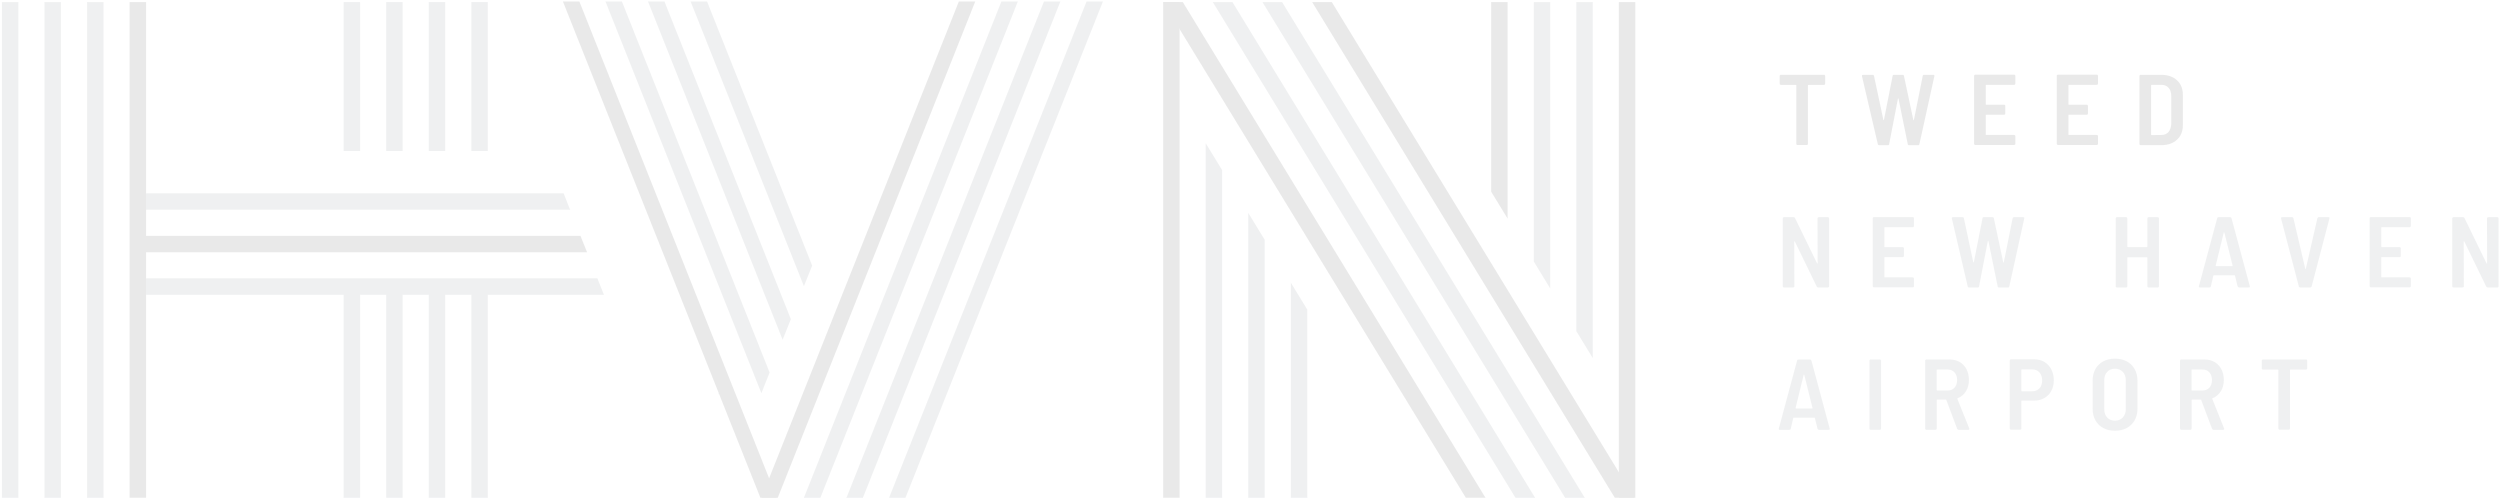<?xml version="1.0" encoding="UTF-8"?> <svg xmlns="http://www.w3.org/2000/svg" width="1170" height="233" viewBox="0 0 1170 233" fill="none"><g opacity="0.1"><path d="M854.002 35.164C854.002 35.164 854.168 35.413 854.168 35.552V39.18C854.168 39.346 854.113 39.457 854.002 39.568C853.891 39.678 853.753 39.734 853.614 39.734H846.331C846.165 39.734 846.109 39.817 846.109 39.955V67.318C846.109 67.484 846.054 67.622 845.943 67.706C845.832 67.816 845.694 67.872 845.555 67.872H841.235C841.069 67.872 840.958 67.816 840.847 67.706C840.737 67.595 840.681 67.456 840.681 67.318V39.955C840.681 39.789 840.598 39.734 840.46 39.734H833.453C833.287 39.734 833.176 39.678 833.065 39.568C832.954 39.457 832.899 39.318 832.899 39.18V35.552C832.899 35.386 832.954 35.275 833.065 35.164C833.176 35.053 833.314 34.998 833.453 34.998H853.67C853.836 34.998 853.947 35.053 854.058 35.164H854.002Z" fill="#212121"></path><path d="M878.816 67.456L871.394 35.635V35.441C871.394 35.164 871.56 35.025 871.92 35.025H876.434C876.766 35.025 876.988 35.192 877.043 35.552L881.419 56.101C881.419 56.101 881.502 56.239 881.557 56.239C881.613 56.239 881.668 56.184 881.696 56.046L885.739 35.552C885.767 35.219 885.961 35.025 886.349 35.025H890.448C890.78 35.025 891.001 35.192 891.057 35.552L895.433 56.101C895.433 56.101 895.516 56.295 895.571 56.295C895.626 56.295 895.682 56.239 895.709 56.101L899.836 35.552C899.891 35.219 900.113 35.025 900.445 35.025H904.766C905.209 35.025 905.375 35.219 905.292 35.635L898.285 67.428C898.23 67.76 898.008 67.954 897.676 67.954H893.439C893.106 67.954 892.885 67.788 892.829 67.428L888.509 46.214C888.509 46.214 888.426 46.076 888.37 46.076C888.315 46.076 888.26 46.131 888.232 46.214L884.133 67.428C884.105 67.76 883.912 67.954 883.524 67.954H879.425C879.12 67.954 878.899 67.788 878.816 67.484V67.456Z" fill="#212121"></path><path d="M943.014 39.541C943.014 39.541 942.764 39.707 942.626 39.707H929.554C929.388 39.707 929.332 39.79 929.332 39.956V48.791C929.332 48.957 929.415 49.012 929.554 49.012H937.918C938.084 49.012 938.195 49.068 938.305 49.178C938.416 49.289 938.472 49.428 938.472 49.566V53.139C938.472 53.305 938.416 53.416 938.305 53.526C938.195 53.637 938.056 53.693 937.918 53.693H929.554C929.388 53.693 929.332 53.776 929.332 53.914V62.943C929.332 63.109 929.415 63.164 929.554 63.164H942.626C942.792 63.164 942.903 63.22 943.014 63.33C943.124 63.441 943.18 63.58 943.18 63.718V67.291C943.18 67.457 943.124 67.595 943.014 67.678C942.903 67.789 942.764 67.845 942.626 67.845H924.43C924.264 67.845 924.153 67.789 924.043 67.678C923.932 67.568 923.876 67.429 923.876 67.291V35.497C923.876 35.331 923.932 35.22 924.043 35.109C924.153 34.999 924.292 34.943 924.43 34.943H942.626C942.792 34.943 942.903 34.999 943.014 35.109C943.124 35.22 943.18 35.359 943.18 35.497V39.07C943.18 39.236 943.124 39.347 943.014 39.458V39.541Z" fill="#212121"></path><path d="M981.702 39.541C981.702 39.541 981.453 39.707 981.314 39.707H968.242C968.076 39.707 968.021 39.79 968.021 39.956V48.791C968.021 48.957 968.104 49.012 968.242 49.012H976.606C976.772 49.012 976.883 49.068 976.994 49.178C977.105 49.289 977.16 49.428 977.16 49.566V53.139C977.16 53.305 977.105 53.416 976.994 53.526C976.883 53.637 976.745 53.693 976.606 53.693H968.242C968.076 53.693 968.021 53.776 968.021 53.914V62.943C968.021 63.109 968.104 63.164 968.242 63.164H981.314C981.48 63.164 981.591 63.22 981.702 63.33C981.813 63.441 981.868 63.58 981.868 63.718V67.291C981.868 67.457 981.813 67.595 981.702 67.678C981.591 67.789 981.453 67.845 981.314 67.845H963.119C962.953 67.845 962.842 67.789 962.731 67.678C962.62 67.568 962.565 67.429 962.565 67.291V35.497C962.565 35.331 962.62 35.22 962.731 35.109C962.842 34.999 962.98 34.943 963.119 34.943H981.314C981.48 34.943 981.591 34.999 981.702 35.109C981.813 35.22 981.868 35.359 981.868 35.497V39.07C981.868 39.236 981.813 39.347 981.702 39.458V39.541Z" fill="#212121"></path><path d="M1001.42 67.76C1001.42 67.76 1001.25 67.511 1001.25 67.373V35.579C1001.25 35.413 1001.31 35.302 1001.42 35.192C1001.53 35.081 1001.67 35.025 1001.81 35.025H1011.53C1014.58 35.025 1017.01 35.884 1018.84 37.573C1020.67 39.263 1021.58 41.534 1021.58 44.331V58.621C1021.58 61.446 1020.67 63.689 1018.84 65.379C1017.01 67.068 1014.58 67.927 1011.53 67.927H1001.81C1001.64 67.927 1001.53 67.871 1001.42 67.76ZM1006.93 63.219L1011.59 63.163C1012.94 63.163 1014.02 62.692 1014.83 61.779C1015.63 60.864 1016.07 59.591 1016.15 57.984V44.912C1016.15 43.306 1015.74 42.032 1014.91 41.118C1014.08 40.177 1012.97 39.706 1011.59 39.706H1006.93C1006.77 39.706 1006.71 39.789 1006.71 39.955V62.997C1006.71 63.163 1006.79 63.219 1006.93 63.219Z" fill="#212121"></path><path d="M850.761 101.799C850.761 101.799 851.011 101.633 851.149 101.633H855.469C855.636 101.633 855.746 101.688 855.857 101.799C855.968 101.91 856.023 102.048 856.023 102.187V133.98C856.023 134.146 855.968 134.285 855.857 134.368C855.746 134.479 855.608 134.534 855.469 134.534H850.9C850.623 134.534 850.401 134.396 850.235 134.119L839.988 113.043C839.988 113.043 839.85 112.905 839.794 112.932C839.739 112.932 839.711 113.015 839.711 113.154L839.767 133.98C839.767 134.146 839.711 134.285 839.6 134.368C839.49 134.479 839.351 134.534 839.213 134.534H834.892C834.726 134.534 834.615 134.479 834.505 134.368C834.394 134.257 834.338 134.119 834.338 133.98V102.187C834.338 102.021 834.394 101.91 834.505 101.799C834.615 101.688 834.754 101.633 834.892 101.633H839.406C839.711 101.633 839.933 101.771 840.071 102.048L850.374 123.207C850.374 123.207 850.512 123.345 850.567 123.318C850.623 123.318 850.651 123.235 850.651 123.096L850.595 102.159C850.595 101.993 850.651 101.882 850.761 101.771V101.799Z" fill="#5F6A72"></path><path d="M895.572 106.173C895.572 106.173 895.322 106.34 895.184 106.34H882.112C881.946 106.34 881.89 106.423 881.89 106.589V115.424C881.89 115.59 881.973 115.645 882.112 115.645H890.476C890.642 115.645 890.753 115.7 890.863 115.811C890.974 115.922 891.03 116.06 891.03 116.199V119.772C891.03 119.938 890.974 120.049 890.863 120.159C890.753 120.27 890.614 120.325 890.476 120.325H882.112C881.946 120.325 881.89 120.409 881.89 120.547V129.576C881.89 129.742 881.973 129.797 882.112 129.797H895.184C895.35 129.797 895.461 129.852 895.572 129.963C895.682 130.074 895.738 130.212 895.738 130.351V133.924C895.738 134.09 895.682 134.228 895.572 134.311C895.461 134.422 895.322 134.477 895.184 134.477H876.988C876.822 134.477 876.712 134.422 876.601 134.311C876.49 134.201 876.435 134.062 876.435 133.924V102.13C876.435 101.964 876.49 101.853 876.601 101.742C876.712 101.632 876.85 101.576 876.988 101.576H895.184C895.35 101.576 895.461 101.632 895.572 101.742C895.682 101.853 895.738 101.992 895.738 102.13V105.703C895.738 105.869 895.682 105.98 895.572 106.09V106.173Z" fill="#5F6A72"></path><path d="M920.885 134.063L913.463 102.242V102.048C913.463 101.771 913.629 101.633 913.989 101.633H918.503C918.836 101.633 919.057 101.799 919.113 102.159L923.488 122.708C923.488 122.708 923.571 122.847 923.627 122.847C923.682 122.847 923.738 122.792 923.765 122.653L927.809 102.159C927.836 101.827 928.03 101.633 928.418 101.633H932.517C932.849 101.633 933.071 101.799 933.126 102.159L937.502 122.708C937.502 122.708 937.585 122.902 937.64 122.902C937.696 122.902 937.751 122.847 937.779 122.708L941.905 102.159C941.961 101.827 942.182 101.633 942.515 101.633H946.835C947.278 101.633 947.444 101.827 947.361 102.242L940.354 134.036C940.299 134.368 940.077 134.562 939.745 134.562H935.508C935.176 134.562 934.954 134.396 934.899 134.036L930.578 112.821C930.578 112.821 930.495 112.683 930.44 112.683C930.384 112.683 930.329 112.738 930.301 112.821L926.202 134.036C926.175 134.368 925.981 134.562 925.593 134.562H921.494C921.19 134.562 920.968 134.396 920.885 134.091V134.063Z" fill="#5F6A72"></path><path d="M1005.13 101.799C1005.13 101.799 1005.38 101.633 1005.52 101.633H1009.84C1010.01 101.633 1010.12 101.688 1010.23 101.799C1010.34 101.91 1010.39 102.048 1010.39 102.187V133.98C1010.39 134.146 1010.34 134.285 1010.23 134.368C1010.12 134.479 1009.98 134.534 1009.84 134.534H1005.52C1005.35 134.534 1005.24 134.479 1005.13 134.368C1005.02 134.257 1004.97 134.119 1004.97 133.98V120.631C1004.97 120.465 1004.88 120.41 1004.74 120.41H995.8C995.633 120.41 995.578 120.493 995.578 120.631V133.98C995.578 134.146 995.523 134.285 995.412 134.368C995.301 134.479 995.163 134.534 995.024 134.534H990.704C990.538 134.534 990.427 134.479 990.316 134.368C990.205 134.257 990.15 134.119 990.15 133.98V102.187C990.15 102.021 990.205 101.91 990.316 101.799C990.427 101.688 990.565 101.633 990.704 101.633H995.024C995.19 101.633 995.301 101.688 995.412 101.799C995.523 101.91 995.578 102.048 995.578 102.187V115.397C995.578 115.563 995.661 115.619 995.8 115.619H1004.74C1004.91 115.619 1004.97 115.536 1004.97 115.397V102.187C1004.97 102.021 1005.02 101.91 1005.13 101.799Z" fill="#5F6A72"></path><path d="M1047.2 134.063L1045.98 129.023C1045.98 129.023 1045.87 128.829 1045.76 128.829H1036.07C1036.07 128.829 1035.87 128.884 1035.85 129.023L1034.68 134.063C1034.6 134.368 1034.38 134.534 1034.02 134.534H1029.56C1029.14 134.534 1029 134.34 1029.09 133.925L1037.65 102.104C1037.73 101.799 1037.95 101.633 1038.31 101.633H1043.68C1044.02 101.633 1044.24 101.799 1044.35 102.104L1052.91 133.925L1052.96 134.119C1052.96 134.396 1052.79 134.534 1052.43 134.534H1047.92C1047.59 134.534 1047.37 134.368 1047.26 134.063H1047.2ZM1036.98 124.509C1036.98 124.509 1037.12 124.564 1037.17 124.564H1044.6C1044.6 124.564 1044.74 124.564 1044.79 124.509C1044.85 124.453 1044.87 124.398 1044.85 124.287L1041 108.861C1041 108.861 1040.91 108.723 1040.86 108.723C1040.8 108.723 1040.75 108.778 1040.72 108.861L1036.95 124.287C1036.95 124.287 1036.95 124.453 1037.01 124.509H1036.98Z" fill="#5F6A72"></path><path d="M1075.86 134.063L1067.53 102.242V102.048C1067.53 101.771 1067.69 101.633 1068.05 101.633H1072.71C1073.01 101.633 1073.23 101.799 1073.32 102.104L1078.86 125.755C1078.86 125.755 1078.94 125.949 1078.99 125.949C1079.05 125.949 1079.1 125.893 1079.13 125.755L1084.53 102.159C1084.62 101.827 1084.84 101.633 1085.14 101.633H1089.71C1090.13 101.633 1090.27 101.827 1090.18 102.242L1081.85 134.063C1081.76 134.368 1081.54 134.534 1081.18 134.534H1076.47C1076.14 134.534 1075.92 134.368 1075.81 134.063H1075.86Z" fill="#5F6A72"></path><path d="M1128.12 106.173C1128.12 106.173 1127.87 106.34 1127.74 106.34H1114.66C1114.5 106.34 1114.44 106.423 1114.44 106.589V115.424C1114.44 115.59 1114.53 115.645 1114.66 115.645H1123.03C1123.19 115.645 1123.31 115.7 1123.42 115.811C1123.53 115.922 1123.58 116.06 1123.58 116.199V119.772C1123.58 119.938 1123.53 120.049 1123.42 120.159C1123.31 120.27 1123.17 120.325 1123.03 120.325H1114.66C1114.5 120.325 1114.44 120.409 1114.44 120.547V129.576C1114.44 129.742 1114.53 129.797 1114.66 129.797H1127.74C1127.9 129.797 1128.01 129.852 1128.12 129.963C1128.23 130.074 1128.29 130.212 1128.29 130.351V133.924C1128.29 134.09 1128.23 134.228 1128.12 134.311C1128.01 134.422 1127.87 134.477 1127.74 134.477H1109.54C1109.37 134.477 1109.26 134.422 1109.15 134.311C1109.04 134.201 1108.99 134.062 1108.99 133.924V102.13C1108.99 101.964 1109.04 101.853 1109.15 101.742C1109.26 101.632 1109.4 101.576 1109.54 101.576H1127.74C1127.9 101.576 1128.01 101.632 1128.12 101.742C1128.23 101.853 1128.29 101.992 1128.29 102.13V105.703C1128.29 105.869 1128.23 105.98 1128.12 106.09V106.173Z" fill="#5F6A72"></path><path d="M1164.07 101.799C1164.07 101.799 1164.32 101.633 1164.46 101.633H1168.78C1168.95 101.633 1169.06 101.688 1169.17 101.799C1169.28 101.91 1169.33 102.048 1169.33 102.187V133.98C1169.33 134.146 1169.28 134.285 1169.17 134.368C1169.06 134.479 1168.92 134.534 1168.78 134.534H1164.21C1163.93 134.534 1163.71 134.396 1163.55 134.119L1153.3 113.043C1153.3 113.043 1153.16 112.905 1153.1 112.932C1153.05 112.932 1153.02 113.015 1153.02 113.154L1153.08 133.98C1153.08 134.146 1153.02 134.285 1152.91 134.368C1152.8 134.479 1152.66 134.534 1152.52 134.534H1148.2C1148.04 134.534 1147.93 134.479 1147.81 134.368C1147.7 134.257 1147.65 134.119 1147.65 133.98V102.187C1147.65 102.021 1147.7 101.91 1147.81 101.799C1147.93 101.688 1148.06 101.633 1148.2 101.633H1152.72C1153.02 101.633 1153.24 101.771 1153.38 102.048L1163.68 123.207C1163.68 123.207 1163.82 123.345 1163.88 123.318C1163.93 123.318 1163.96 123.235 1163.96 123.096L1163.91 102.159C1163.91 101.993 1163.96 101.882 1164.07 101.771V101.799Z" fill="#5F6A72"></path><path d="M850.595 200.696L849.377 195.656C849.377 195.656 849.266 195.462 849.155 195.462H839.462C839.462 195.462 839.268 195.517 839.24 195.656L838.077 200.696C837.994 201.001 837.773 201.167 837.413 201.167H832.954C832.538 201.167 832.4 200.973 832.483 200.558L841.041 168.736C841.124 168.432 841.345 168.266 841.705 168.266H847.078C847.41 168.266 847.632 168.432 847.743 168.736L856.3 200.558L856.356 200.751C856.356 201.028 856.19 201.167 855.83 201.167H851.315C850.983 201.167 850.761 201.001 850.651 200.696H850.595ZM840.376 191.114C840.376 191.114 840.514 191.169 840.57 191.169H847.992C847.992 191.169 848.131 191.169 848.186 191.114C848.241 191.058 848.269 191.003 848.241 190.892L844.392 175.466C844.392 175.466 844.309 175.328 844.253 175.328C844.198 175.328 844.142 175.383 844.115 175.466L840.348 190.892C840.348 190.892 840.348 191.058 840.404 191.114H840.376Z" fill="#5F6A72"></path><path d="M875.078 200.973C875.078 200.973 874.912 200.724 874.912 200.586V168.792C874.912 168.626 874.967 168.515 875.078 168.404C875.189 168.294 875.327 168.238 875.466 168.238H879.786C879.952 168.238 880.063 168.294 880.174 168.404C880.284 168.515 880.34 168.654 880.34 168.792V200.586C880.34 200.752 880.284 200.89 880.174 200.973C880.063 201.084 879.924 201.14 879.786 201.14H875.466C875.299 201.14 875.189 201.084 875.078 200.973Z" fill="#5F6A72"></path><path d="M915.955 200.696L910.887 187.209C910.887 187.209 910.748 187.015 910.665 187.015H906.622C906.456 187.015 906.4 187.098 906.4 187.237V200.586C906.4 200.752 906.345 200.89 906.234 200.973C906.123 201.084 905.985 201.14 905.846 201.14H901.526C901.36 201.14 901.249 201.084 901.138 200.973C901.028 200.863 900.972 200.724 900.972 200.586V168.792C900.972 168.626 901.028 168.515 901.138 168.404C901.249 168.294 901.388 168.238 901.526 168.238H912.382C914.183 168.238 915.761 168.626 917.146 169.429C918.531 170.232 919.583 171.368 920.331 172.808C921.078 174.276 921.466 175.937 921.466 177.821C921.466 179.87 920.995 181.643 920.054 183.138C919.112 184.634 917.838 185.714 916.204 186.351C916.038 186.406 916.01 186.517 916.066 186.683L921.605 200.503C921.605 200.503 921.66 200.669 921.66 200.78C921.66 201.029 921.494 201.167 921.189 201.167H916.675C916.343 201.167 916.121 201.001 916.01 200.696H915.955ZM906.373 173.168V182.529C906.373 182.695 906.456 182.75 906.594 182.75H911.524C912.853 182.75 913.906 182.307 914.709 181.421C915.512 180.535 915.927 179.344 915.927 177.876C915.927 176.408 915.512 175.162 914.709 174.276C913.906 173.389 912.825 172.946 911.524 172.946H906.594C906.428 172.946 906.373 173.029 906.373 173.196V173.168Z" fill="#5F6A72"></path><path d="M956.776 169.401C958.161 170.231 959.241 171.367 960.016 172.862C960.792 174.358 961.18 176.047 961.18 177.958C961.18 179.869 960.792 181.503 960.016 182.943C959.241 184.383 958.161 185.491 956.776 186.294C955.391 187.097 953.785 187.485 952.013 187.485H946.224C946.058 187.485 946.003 187.568 946.003 187.707V200.529C946.003 200.696 945.948 200.834 945.837 200.917C945.726 201.028 945.587 201.083 945.449 201.083H941.129C940.962 201.083 940.852 201.028 940.741 200.917C940.63 200.806 940.575 200.668 940.575 200.529V168.708C940.575 168.542 940.63 168.431 940.741 168.32C940.852 168.21 940.99 168.154 941.129 168.154H951.985C953.813 168.154 955.419 168.57 956.804 169.373L956.776 169.401ZM954.477 181.752C955.308 180.838 955.724 179.592 955.724 178.069C955.724 176.546 955.308 175.244 954.477 174.303C953.647 173.361 952.539 172.89 951.154 172.89H946.224C946.058 172.89 946.003 172.973 946.003 173.112V182.888C946.003 183.054 946.086 183.109 946.224 183.109H951.154C952.539 183.109 953.647 182.639 954.477 181.725V181.752Z" fill="#5F6A72"></path><path d="M984.306 200.308C982.728 199.477 981.509 198.258 980.651 196.707C979.792 195.157 979.349 193.356 979.349 191.335V178.069C979.349 176.075 979.792 174.275 980.651 172.724C981.509 171.173 982.728 169.982 984.306 169.124C985.885 168.265 987.713 167.85 989.79 167.85C991.867 167.85 993.723 168.265 995.329 169.124C996.908 169.954 998.154 171.173 999.012 172.724C999.871 174.275 1000.34 176.047 1000.34 178.069V191.335C1000.34 193.384 999.899 195.157 999.012 196.707C998.126 198.258 996.908 199.449 995.329 200.308C993.75 201.166 991.895 201.582 989.79 201.582C987.685 201.582 985.885 201.166 984.306 200.308ZM993.473 195.378C994.387 194.381 994.858 193.107 994.858 191.556V177.93C994.858 176.324 994.387 175.05 993.473 174.053C992.56 173.056 991.313 172.558 989.79 172.558C988.267 172.558 987.076 173.056 986.162 174.053C985.248 175.05 984.805 176.324 984.805 177.93V191.556C984.805 193.135 985.248 194.409 986.162 195.378C987.076 196.375 988.267 196.874 989.79 196.874C991.313 196.874 992.56 196.375 993.473 195.378Z" fill="#5F6A72"></path><path d="M1035.24 200.696L1030.17 187.209C1030.17 187.209 1030.03 187.015 1029.95 187.015H1025.9C1025.74 187.015 1025.68 187.098 1025.68 187.237V200.586C1025.68 200.752 1025.63 200.89 1025.51 200.973C1025.4 201.084 1025.27 201.14 1025.13 201.14H1020.81C1020.64 201.14 1020.53 201.084 1020.42 200.973C1020.31 200.863 1020.25 200.724 1020.25 200.586V168.792C1020.25 168.626 1020.31 168.515 1020.42 168.404C1020.53 168.294 1020.67 168.238 1020.81 168.238H1031.66C1033.46 168.238 1035.04 168.626 1036.43 169.429C1037.81 170.232 1038.86 171.368 1039.61 172.808C1040.36 174.276 1040.75 175.937 1040.75 177.821C1040.75 179.87 1040.28 181.643 1039.33 183.138C1038.39 184.634 1037.12 185.714 1035.48 186.351C1035.32 186.406 1035.29 186.517 1035.35 186.683L1040.88 200.503C1040.88 200.503 1040.94 200.669 1040.94 200.78C1040.94 201.029 1040.77 201.167 1040.47 201.167H1035.96C1035.62 201.167 1035.4 201.001 1035.29 200.696H1035.24ZM1025.65 173.168V182.529C1025.65 182.695 1025.74 182.75 1025.87 182.75H1030.8C1032.13 182.75 1033.19 182.307 1033.99 181.421C1034.79 180.535 1035.21 179.344 1035.21 177.876C1035.21 176.408 1034.79 175.162 1033.99 174.276C1033.19 173.389 1032.11 172.946 1030.8 172.946H1025.87C1025.71 172.946 1025.65 173.029 1025.65 173.196V173.168Z" fill="#5F6A72"></path><path d="M1079.6 168.404C1079.6 168.404 1079.77 168.654 1079.77 168.792V172.42C1079.77 172.586 1079.71 172.697 1079.6 172.808C1079.49 172.919 1079.35 172.974 1079.22 172.974H1071.93C1071.77 172.974 1071.71 173.057 1071.71 173.196V200.558C1071.71 200.724 1071.66 200.863 1071.54 200.946C1071.43 201.056 1071.3 201.112 1071.16 201.112H1066.84C1066.67 201.112 1066.56 201.056 1066.45 200.946C1066.34 200.835 1066.28 200.696 1066.28 200.558V173.196C1066.28 173.029 1066.2 172.974 1066.06 172.974H1059.05C1058.89 172.974 1058.78 172.919 1058.67 172.808C1058.56 172.697 1058.5 172.559 1058.5 172.42V168.792C1058.5 168.626 1058.56 168.515 1058.67 168.404C1058.78 168.294 1058.92 168.238 1059.05 168.238H1079.27C1079.44 168.238 1079.55 168.294 1079.66 168.404H1079.6Z" fill="#5F6A72"></path><path d="M8.595 0.963H0.896V233.626H8.595V0.963Z" fill="#5F6A72"></path><path d="M28.507 0.963H20.808V233.626H28.507V0.963Z" fill="#5F6A72"></path><path d="M48.446 0.963H40.747V233.626H48.446V0.963Z" fill="#5F6A72"></path><path d="M266.818 98.144H66.253V90.473H263.771L266.818 98.144Z" fill="#5F6A72"></path><path d="M274.739 118.056H66.253V110.385H271.664L274.739 118.056Z" fill="#212121"></path><path d="M282.659 137.969H66.253V130.27H279.585L282.659 137.969Z" fill="#5F6A72"></path><path d="M68.359 0.963H60.66V233.626H68.359V0.963Z" fill="#212121"></path><path d="M552.048 0.963V233.654H544.349V1.046L552.048 0.963Z" fill="#212121"></path><path d="M571.96 79.617V233.655H564.261V67.016L571.96 79.617Z" fill="#5F6A72"></path><path d="M591.872 112.212V233.654H584.173V99.611L591.872 112.212Z" fill="#5F6A72"></path><path d="M611.811 144.892V233.654H604.112V132.291L611.811 144.892Z" fill="#5F6A72"></path><path d="M757.624 233.654V0.963H765.323V233.543L757.624 233.654Z" fill="#212121"></path><path d="M737.713 154.973V0.963H745.412V167.574L737.713 154.973Z" fill="#5F6A72"></path><path d="M717.828 122.404V0.963H725.499V135.005L717.828 122.404Z" fill="#5F6A72"></path><path d="M697.86 89.697V0.963H705.559V102.298L697.86 89.697Z" fill="#212121"></path><path d="M695.617 233.626H686.422L544.321 0.963H553.543L695.617 233.626Z" fill="#212121"></path><path d="M614.084 0.963H623.279L765.353 233.654H756.158L614.084 0.963Z" fill="#212121"></path><path d="M590.821 0.963H600.016L742.09 233.654H732.895L590.821 0.963Z" fill="#5F6A72"></path><path d="M567.585 0.963H576.78L718.853 233.654H709.659L567.585 0.963Z" fill="#5F6A72"></path><path d="M168.53 0.963H160.831V70.67H168.53V0.963Z" fill="#5F6A72"></path><path d="M188.442 0.963H180.743V70.67H188.442V0.963Z" fill="#5F6A72"></path><path d="M208.356 0.963H200.657V70.67H208.356V0.963Z" fill="#5F6A72"></path><path d="M228.296 0.963H220.597V70.67H228.296V0.963Z" fill="#5F6A72"></path><path d="M168.53 133.953H160.831V233.626H168.53V133.953Z" fill="#5F6A72"></path><path d="M188.442 133.953H180.743V233.626H188.442V133.953Z" fill="#5F6A72"></path><path d="M208.356 133.953H200.657V233.626H208.356V133.953Z" fill="#5F6A72"></path><path d="M228.296 133.953H220.597V233.626H228.296V133.953Z" fill="#5F6A72"></path><path d="M363.723 233.349H356.024L263.44 0.686H271.14L363.723 233.349Z" fill="#212121"></path><path d="M360.179 174.331L356.33 184.024L283.354 0.686H291.053L360.179 174.331Z" fill="#5F6A72"></path><path d="M370.121 149.351L366.272 159.016L303.266 0.686H310.965L370.121 149.351Z" fill="#5F6A72"></path><path d="M380.09 124.287L376.24 133.952L323.205 0.686H330.904L380.09 124.287Z" fill="#5F6A72"></path><path d="M456.418 0.686H448.746L356.163 233.349H363.835L456.418 0.686Z" fill="#212121"></path><path d="M336.556 184.441H336.224L336.39 184.025L336.556 184.441Z" fill="#004C70"></path><path d="M476.358 0.686H468.659L376.075 233.349H383.774L476.358 0.686Z" fill="#5F6A72"></path><path d="M496.27 0.686H488.571L395.987 233.349H403.686L496.27 0.686Z" fill="#5F6A72"></path><path d="M516.182 0.686H508.511L415.927 233.349H423.599L516.182 0.686Z" fill="#5F6A72"></path></g></svg> 